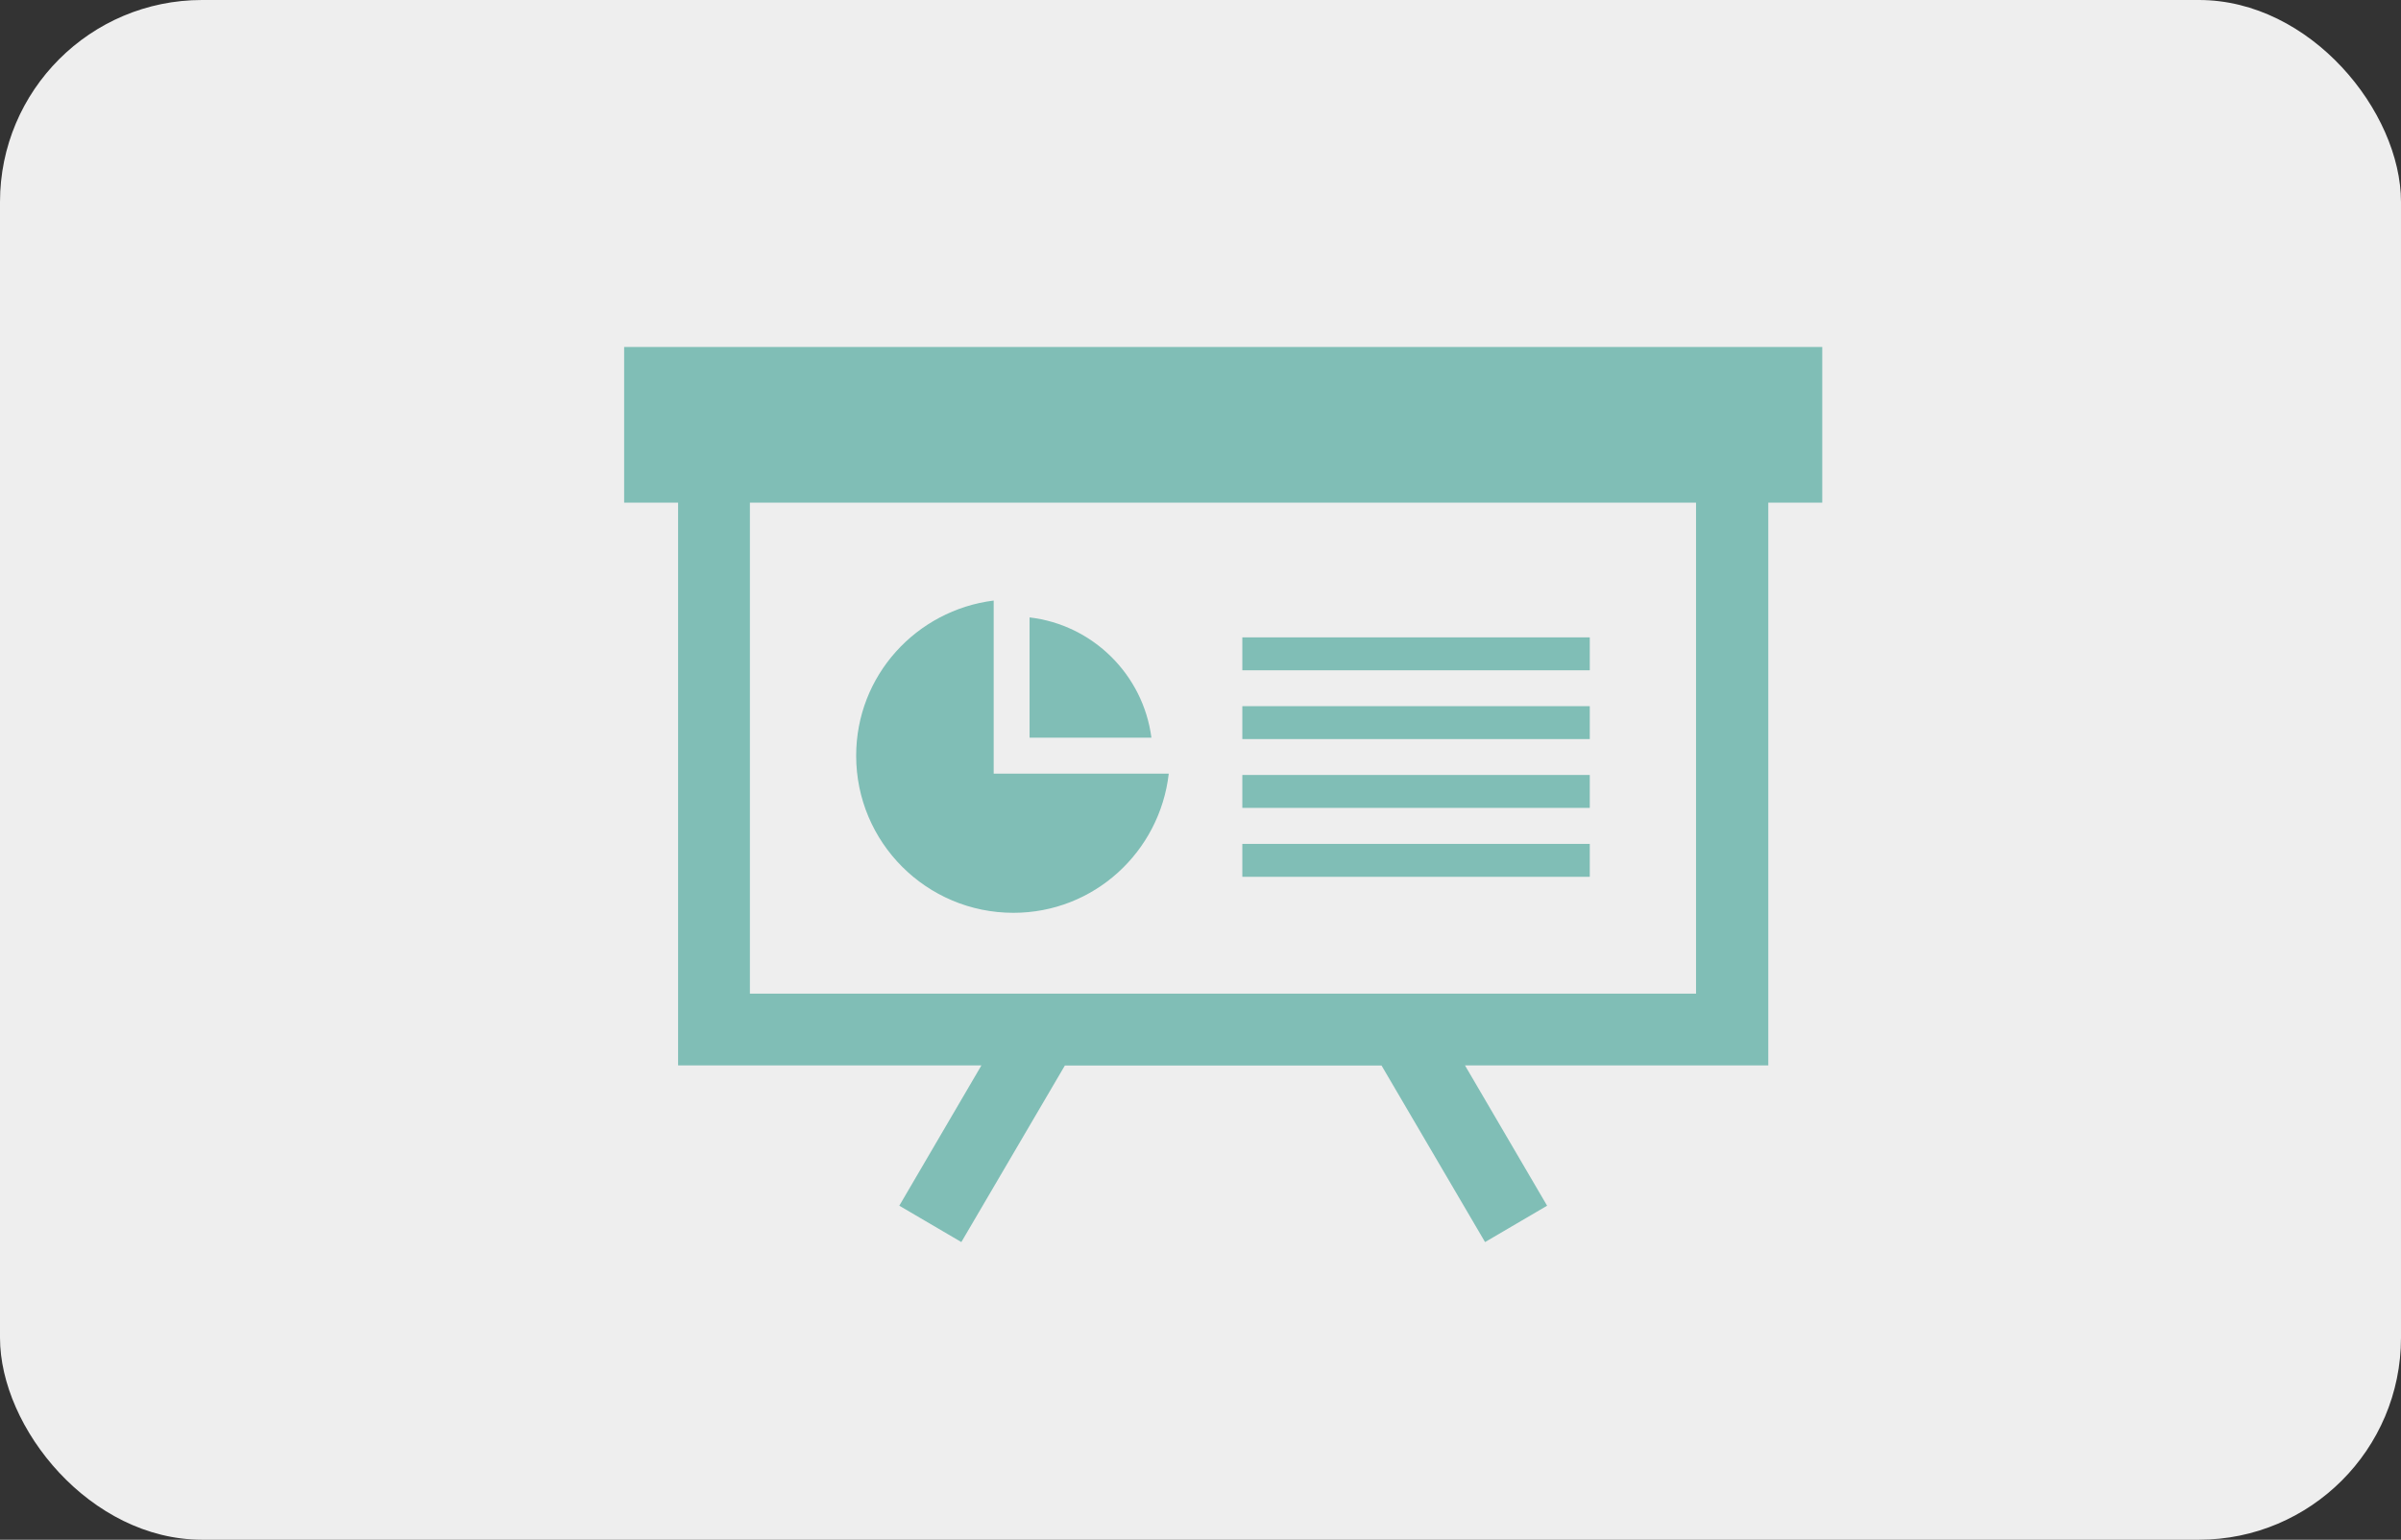 <?xml version="1.0" encoding="UTF-8"?><svg xmlns="http://www.w3.org/2000/svg" viewBox="0 0 202 129.58"><rect x="0" y="0" width="202" height="129.58" fill="#333333" stroke="none"/><defs><style>.f{fill:#80beb6;}.g{fill:#eee;}</style></defs><g id="a"/><g id="b"><g id="c"><g id="d"><g id="e"><rect class="g" width="202" height="129.58" rx="17" ry="17"/><g><path class="f" d="M153.27,29.2H52.51v13.1h4.54v47.36h25.52l-6.91,11.81,5.22,3.06,8.71-14.86h26.64l8.71,14.86,5.22-3.06-6.91-11.81h25.52V42.3h4.54v-13.1Zm-10.58,54.42H63.09V42.3h79.6v41.32Z"/><path class="f" d="M86.62,51.96v10.12h10.25c-.69-5.3-4.93-9.5-10.25-10.12Z"/><path class="f" d="M85.26,76.82c6.79,0,12.31-5.13,13.07-11.71h-14.73v-14.57c-6.52,.82-11.57,6.32-11.57,13.06,0,7.3,5.92,13.22,13.23,13.22Z"/><rect class="f" x="104.52" y="53.64" width="29.23" height="2.77"/><rect class="f" x="104.52" y="59.43" width="29.23" height="2.77"/><rect class="f" x="104.52" y="65.22" width="29.23" height="2.77"/><rect class="f" x="104.52" y="71.02" width="29.23" height="2.77"/></g></g></g></g></g></svg>